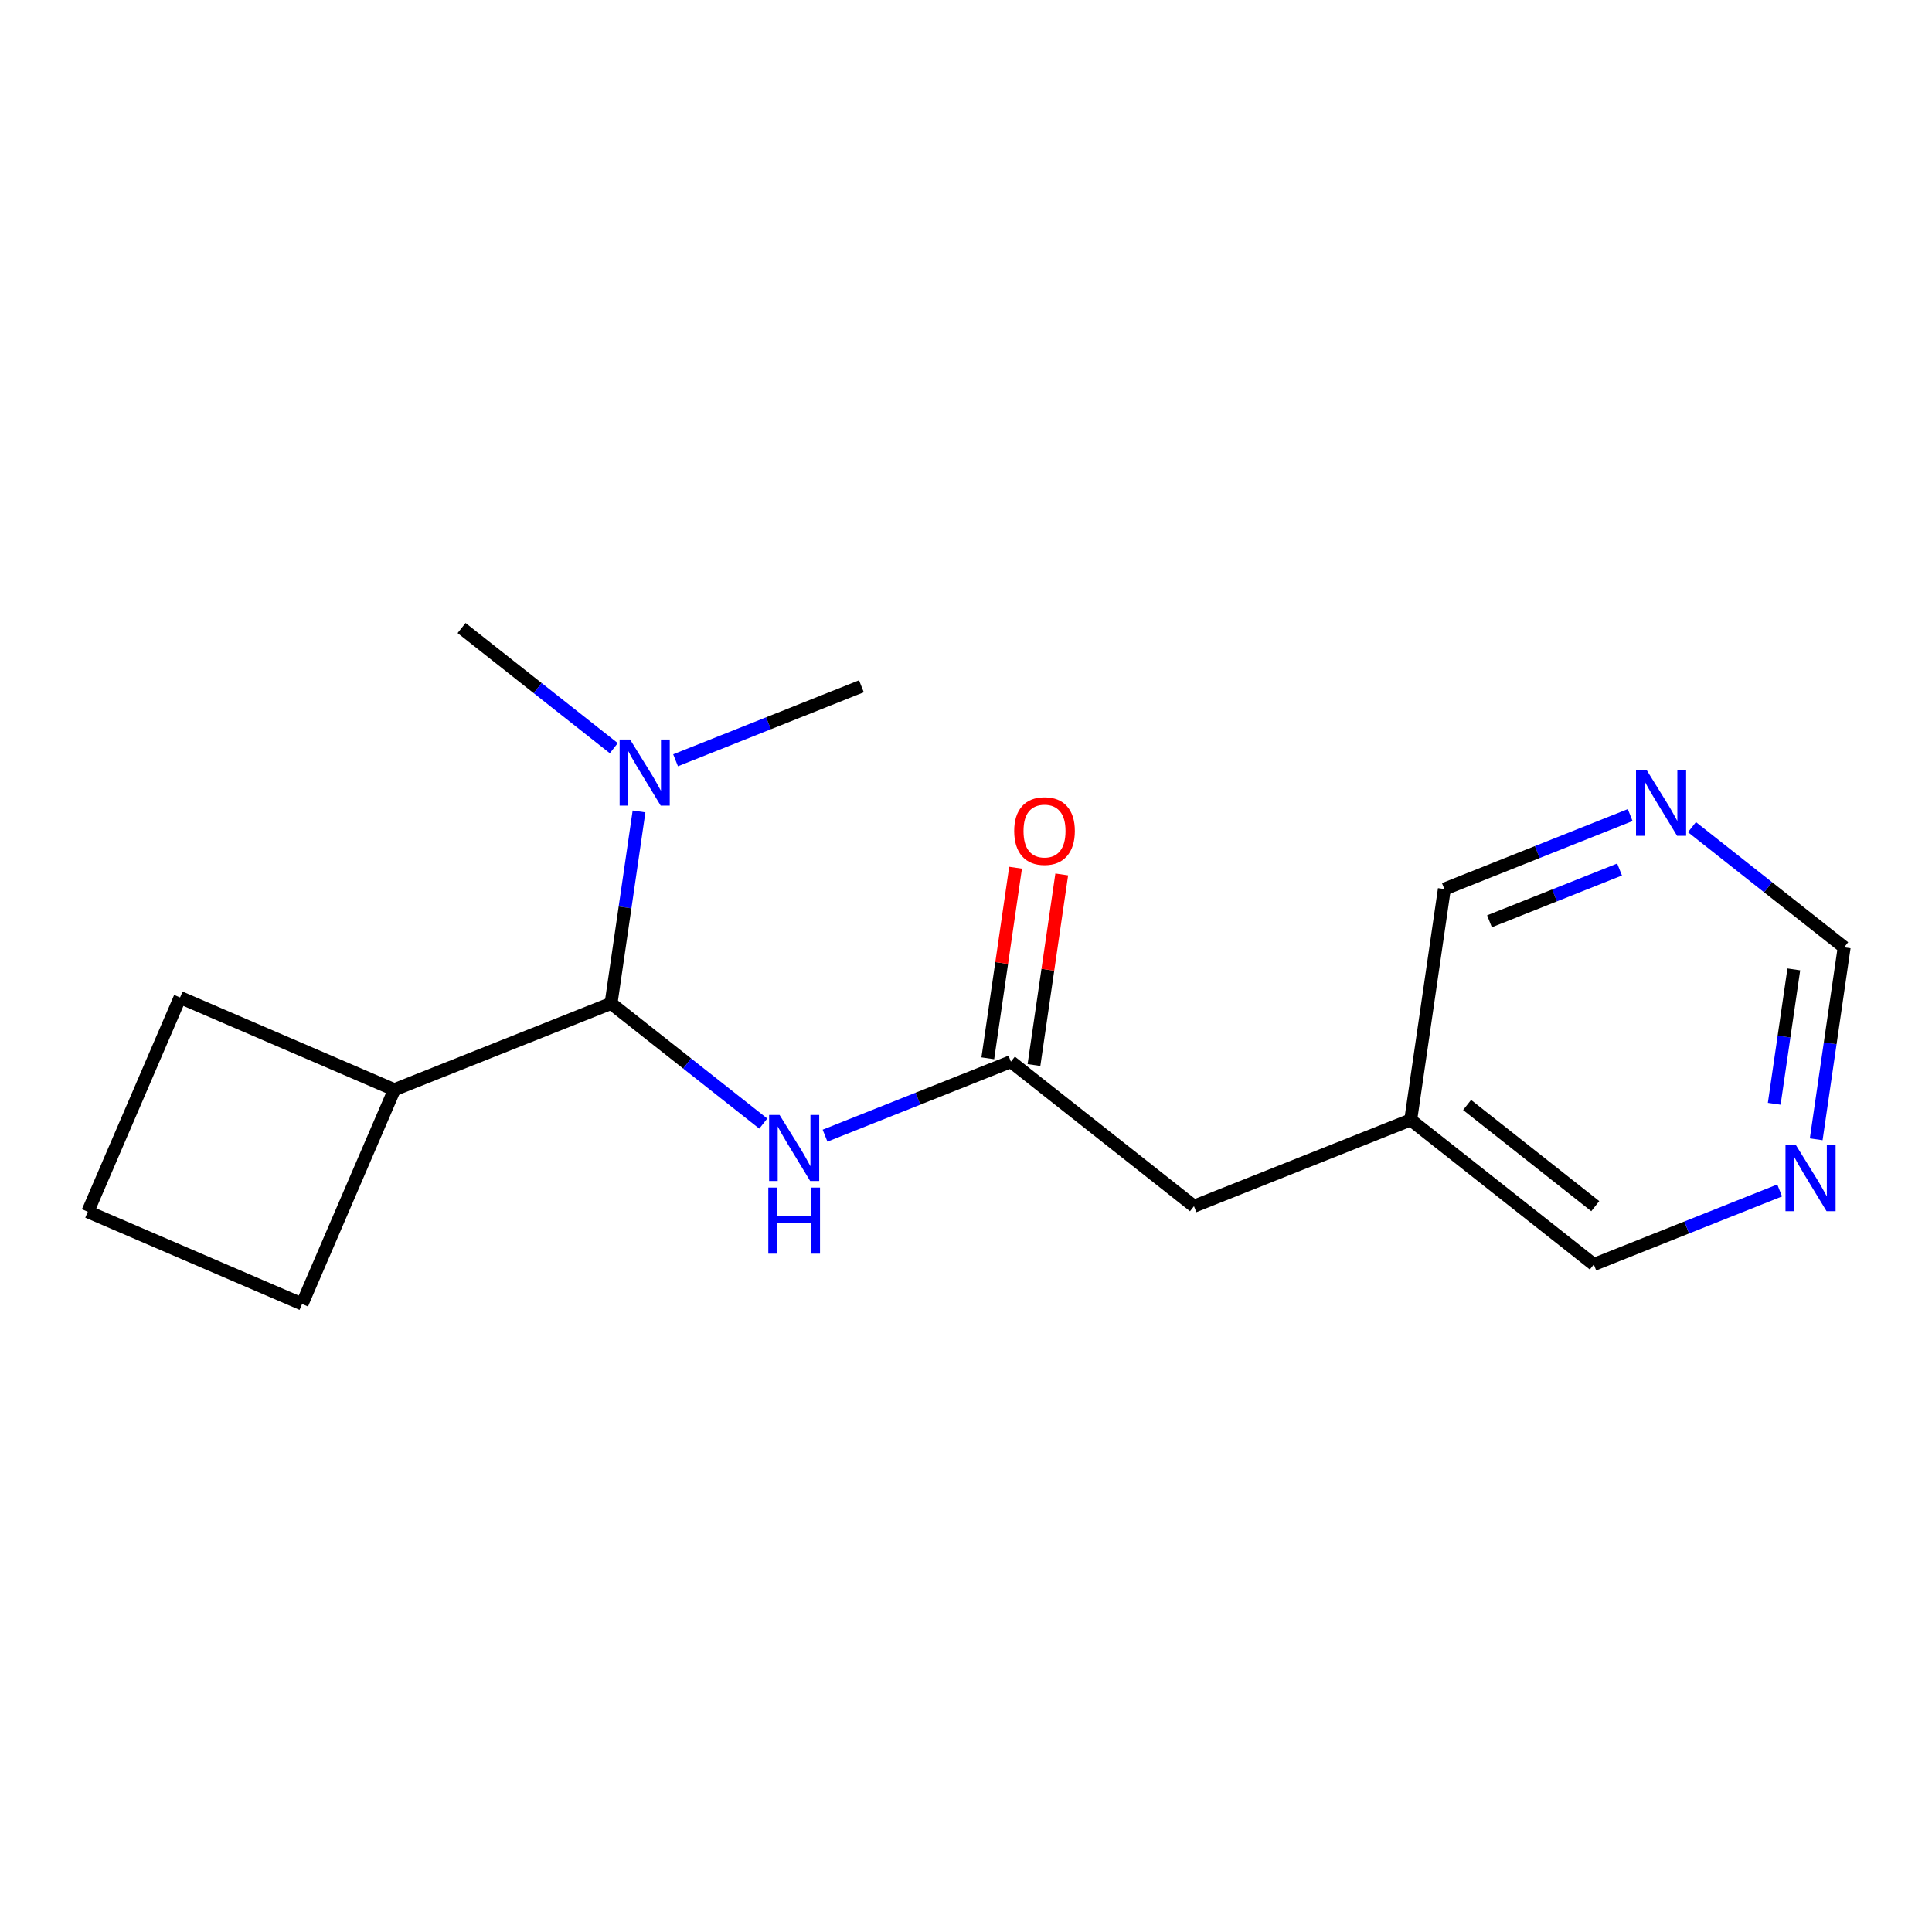 <?xml version='1.0' encoding='iso-8859-1'?>
<svg version='1.1' baseProfile='full'
              xmlns='http://www.w3.org/2000/svg'
                      xmlns:rdkit='http://www.rdkit.org/xml'
                      xmlns:xlink='http://www.w3.org/1999/xlink'
                  xml:space='preserve'
width='300px' height='300px' viewBox='0 0 300 300'>
<!-- END OF HEADER -->
<rect style='opacity:1.0;fill:#FFFFFF;stroke:none' width='300' height='300' x='0' y='0'> </rect>
<rect style='opacity:1.0;fill:#FFFFFF;stroke:none' width='300' height='300' x='0' y='0'> </rect>
<path class='bond-0 atom-0 atom-1' d='M 71.674,97.519 L 83.492,106.848' style='fill:none;fill-rule:evenodd;stroke:#000000;stroke-width:2.0px;stroke-linecap:butt;stroke-linejoin:miter;stroke-opacity:1' />
<path class='bond-0 atom-0 atom-1' d='M 83.492,106.848 L 95.31,116.178' style='fill:none;fill-rule:evenodd;stroke:#0000FF;stroke-width:2.0px;stroke-linecap:butt;stroke-linejoin:miter;stroke-opacity:1' />
<path class='bond-1 atom-1 atom-2' d='M 104.902,118.054 L 119.331,112.309' style='fill:none;fill-rule:evenodd;stroke:#0000FF;stroke-width:2.0px;stroke-linecap:butt;stroke-linejoin:miter;stroke-opacity:1' />
<path class='bond-1 atom-1 atom-2' d='M 119.331,112.309 L 133.76,106.564' style='fill:none;fill-rule:evenodd;stroke:#000000;stroke-width:2.0px;stroke-linecap:butt;stroke-linejoin:miter;stroke-opacity:1' />
<path class='bond-2 atom-1 atom-3' d='M 99.227,125.999 L 97.056,140.904' style='fill:none;fill-rule:evenodd;stroke:#0000FF;stroke-width:2.0px;stroke-linecap:butt;stroke-linejoin:miter;stroke-opacity:1' />
<path class='bond-2 atom-1 atom-3' d='M 97.056,140.904 L 94.884,155.809' style='fill:none;fill-rule:evenodd;stroke:#000000;stroke-width:2.0px;stroke-linecap:butt;stroke-linejoin:miter;stroke-opacity:1' />
<path class='bond-3 atom-3 atom-4' d='M 94.884,155.809 L 106.702,165.138' style='fill:none;fill-rule:evenodd;stroke:#000000;stroke-width:2.0px;stroke-linecap:butt;stroke-linejoin:miter;stroke-opacity:1' />
<path class='bond-3 atom-3 atom-4' d='M 106.702,165.138 L 118.52,174.468' style='fill:none;fill-rule:evenodd;stroke:#0000FF;stroke-width:2.0px;stroke-linecap:butt;stroke-linejoin:miter;stroke-opacity:1' />
<path class='bond-13 atom-3 atom-14' d='M 94.884,155.809 L 61.23,169.209' style='fill:none;fill-rule:evenodd;stroke:#000000;stroke-width:2.0px;stroke-linecap:butt;stroke-linejoin:miter;stroke-opacity:1' />
<path class='bond-4 atom-4 atom-5' d='M 128.112,176.344 L 142.541,170.599' style='fill:none;fill-rule:evenodd;stroke:#0000FF;stroke-width:2.0px;stroke-linecap:butt;stroke-linejoin:miter;stroke-opacity:1' />
<path class='bond-4 atom-4 atom-5' d='M 142.541,170.599 L 156.97,164.854' style='fill:none;fill-rule:evenodd;stroke:#000000;stroke-width:2.0px;stroke-linecap:butt;stroke-linejoin:miter;stroke-opacity:1' />
<path class='bond-5 atom-5 atom-6' d='M 160.554,165.376 L 162.71,150.58' style='fill:none;fill-rule:evenodd;stroke:#000000;stroke-width:2.0px;stroke-linecap:butt;stroke-linejoin:miter;stroke-opacity:1' />
<path class='bond-5 atom-5 atom-6' d='M 162.71,150.58 L 164.866,135.783' style='fill:none;fill-rule:evenodd;stroke:#FF0000;stroke-width:2.0px;stroke-linecap:butt;stroke-linejoin:miter;stroke-opacity:1' />
<path class='bond-5 atom-5 atom-6' d='M 153.385,164.332 L 155.541,149.535' style='fill:none;fill-rule:evenodd;stroke:#000000;stroke-width:2.0px;stroke-linecap:butt;stroke-linejoin:miter;stroke-opacity:1' />
<path class='bond-5 atom-5 atom-6' d='M 155.541,149.535 L 157.697,134.739' style='fill:none;fill-rule:evenodd;stroke:#FF0000;stroke-width:2.0px;stroke-linecap:butt;stroke-linejoin:miter;stroke-opacity:1' />
<path class='bond-6 atom-5 atom-7' d='M 156.97,164.854 L 185.402,187.299' style='fill:none;fill-rule:evenodd;stroke:#000000;stroke-width:2.0px;stroke-linecap:butt;stroke-linejoin:miter;stroke-opacity:1' />
<path class='bond-7 atom-7 atom-8' d='M 185.402,187.299 L 219.056,173.899' style='fill:none;fill-rule:evenodd;stroke:#000000;stroke-width:2.0px;stroke-linecap:butt;stroke-linejoin:miter;stroke-opacity:1' />
<path class='bond-8 atom-8 atom-9' d='M 219.056,173.899 L 247.488,196.344' style='fill:none;fill-rule:evenodd;stroke:#000000;stroke-width:2.0px;stroke-linecap:butt;stroke-linejoin:miter;stroke-opacity:1' />
<path class='bond-8 atom-8 atom-9' d='M 227.81,171.579 L 247.712,187.291' style='fill:none;fill-rule:evenodd;stroke:#000000;stroke-width:2.0px;stroke-linecap:butt;stroke-linejoin:miter;stroke-opacity:1' />
<path class='bond-17 atom-13 atom-8' d='M 224.278,138.054 L 219.056,173.899' style='fill:none;fill-rule:evenodd;stroke:#000000;stroke-width:2.0px;stroke-linecap:butt;stroke-linejoin:miter;stroke-opacity:1' />
<path class='bond-9 atom-9 atom-10' d='M 247.488,196.344 L 261.917,190.599' style='fill:none;fill-rule:evenodd;stroke:#000000;stroke-width:2.0px;stroke-linecap:butt;stroke-linejoin:miter;stroke-opacity:1' />
<path class='bond-9 atom-9 atom-10' d='M 261.917,190.599 L 276.346,184.854' style='fill:none;fill-rule:evenodd;stroke:#0000FF;stroke-width:2.0px;stroke-linecap:butt;stroke-linejoin:miter;stroke-opacity:1' />
<path class='bond-10 atom-10 atom-11' d='M 282.021,176.909 L 284.192,162.004' style='fill:none;fill-rule:evenodd;stroke:#0000FF;stroke-width:2.0px;stroke-linecap:butt;stroke-linejoin:miter;stroke-opacity:1' />
<path class='bond-10 atom-10 atom-11' d='M 284.192,162.004 L 286.364,147.099' style='fill:none;fill-rule:evenodd;stroke:#000000;stroke-width:2.0px;stroke-linecap:butt;stroke-linejoin:miter;stroke-opacity:1' />
<path class='bond-10 atom-10 atom-11' d='M 275.503,171.393 L 277.023,160.959' style='fill:none;fill-rule:evenodd;stroke:#0000FF;stroke-width:2.0px;stroke-linecap:butt;stroke-linejoin:miter;stroke-opacity:1' />
<path class='bond-10 atom-10 atom-11' d='M 277.023,160.959 L 278.543,150.526' style='fill:none;fill-rule:evenodd;stroke:#000000;stroke-width:2.0px;stroke-linecap:butt;stroke-linejoin:miter;stroke-opacity:1' />
<path class='bond-11 atom-11 atom-12' d='M 286.364,147.099 L 274.546,137.769' style='fill:none;fill-rule:evenodd;stroke:#000000;stroke-width:2.0px;stroke-linecap:butt;stroke-linejoin:miter;stroke-opacity:1' />
<path class='bond-11 atom-11 atom-12' d='M 274.546,137.769 L 262.728,128.44' style='fill:none;fill-rule:evenodd;stroke:#0000FF;stroke-width:2.0px;stroke-linecap:butt;stroke-linejoin:miter;stroke-opacity:1' />
<path class='bond-12 atom-12 atom-13' d='M 253.136,126.563 L 238.707,132.308' style='fill:none;fill-rule:evenodd;stroke:#0000FF;stroke-width:2.0px;stroke-linecap:butt;stroke-linejoin:miter;stroke-opacity:1' />
<path class='bond-12 atom-12 atom-13' d='M 238.707,132.308 L 224.278,138.054' style='fill:none;fill-rule:evenodd;stroke:#000000;stroke-width:2.0px;stroke-linecap:butt;stroke-linejoin:miter;stroke-opacity:1' />
<path class='bond-12 atom-12 atom-13' d='M 251.487,135.018 L 241.387,139.039' style='fill:none;fill-rule:evenodd;stroke:#0000FF;stroke-width:2.0px;stroke-linecap:butt;stroke-linejoin:miter;stroke-opacity:1' />
<path class='bond-12 atom-12 atom-13' d='M 241.387,139.039 L 231.287,143.061' style='fill:none;fill-rule:evenodd;stroke:#000000;stroke-width:2.0px;stroke-linecap:butt;stroke-linejoin:miter;stroke-opacity:1' />
<path class='bond-14 atom-14 atom-15' d='M 61.23,169.209 L 27.958,154.888' style='fill:none;fill-rule:evenodd;stroke:#000000;stroke-width:2.0px;stroke-linecap:butt;stroke-linejoin:miter;stroke-opacity:1' />
<path class='bond-18 atom-17 atom-14' d='M 46.909,202.481 L 61.23,169.209' style='fill:none;fill-rule:evenodd;stroke:#000000;stroke-width:2.0px;stroke-linecap:butt;stroke-linejoin:miter;stroke-opacity:1' />
<path class='bond-15 atom-15 atom-16' d='M 27.958,154.888 L 13.636,188.16' style='fill:none;fill-rule:evenodd;stroke:#000000;stroke-width:2.0px;stroke-linecap:butt;stroke-linejoin:miter;stroke-opacity:1' />
<path class='bond-16 atom-16 atom-17' d='M 13.636,188.16 L 46.909,202.481' style='fill:none;fill-rule:evenodd;stroke:#000000;stroke-width:2.0px;stroke-linecap:butt;stroke-linejoin:miter;stroke-opacity:1' />
<path  class='atom-1' d='M 97.839 114.834
L 101.2 120.268
Q 101.534 120.804, 102.07 121.775
Q 102.606 122.746, 102.635 122.804
L 102.635 114.834
L 103.997 114.834
L 103.997 125.093
L 102.591 125.093
L 98.983 119.152
Q 98.563 118.457, 98.114 117.66
Q 97.679 116.863, 97.549 116.617
L 97.549 125.093
L 96.216 125.093
L 96.216 114.834
L 97.839 114.834
' fill='#0000FF'/>
<path  class='atom-4' d='M 121.048 173.125
L 124.41 178.558
Q 124.743 179.094, 125.279 180.065
Q 125.815 181.036, 125.844 181.094
L 125.844 173.125
L 127.206 173.125
L 127.206 183.383
L 125.801 183.383
L 122.193 177.443
Q 121.773 176.747, 121.324 175.95
Q 120.889 175.153, 120.759 174.907
L 120.759 183.383
L 119.426 183.383
L 119.426 173.125
L 121.048 173.125
' fill='#0000FF'/>
<path  class='atom-4' d='M 119.302 184.409
L 120.693 184.409
L 120.693 188.771
L 125.939 188.771
L 125.939 184.409
L 127.33 184.409
L 127.33 194.668
L 125.939 194.668
L 125.939 189.93
L 120.693 189.93
L 120.693 194.668
L 119.302 194.668
L 119.302 184.409
' fill='#0000FF'/>
<path  class='atom-6' d='M 157.483 129.038
Q 157.483 126.574, 158.7 125.198
Q 159.917 123.821, 162.192 123.821
Q 164.467 123.821, 165.684 125.198
Q 166.901 126.574, 166.901 129.038
Q 166.901 131.53, 165.67 132.95
Q 164.438 134.355, 162.192 134.355
Q 159.932 134.355, 158.7 132.95
Q 157.483 131.544, 157.483 129.038
M 162.192 133.196
Q 163.757 133.196, 164.597 132.153
Q 165.452 131.095, 165.452 129.038
Q 165.452 127.024, 164.597 126.009
Q 163.757 124.981, 162.192 124.981
Q 160.627 124.981, 159.772 125.995
Q 158.932 127.009, 158.932 129.038
Q 158.932 131.11, 159.772 132.153
Q 160.627 133.196, 162.192 133.196
' fill='#FF0000'/>
<path  class='atom-10' d='M 278.874 177.815
L 282.235 183.248
Q 282.569 183.784, 283.105 184.755
Q 283.641 185.726, 283.67 185.784
L 283.67 177.815
L 285.032 177.815
L 285.032 188.073
L 283.626 188.073
L 280.019 182.132
Q 279.598 181.437, 279.149 180.64
Q 278.715 179.843, 278.584 179.597
L 278.584 188.073
L 277.251 188.073
L 277.251 177.815
L 278.874 177.815
' fill='#0000FF'/>
<path  class='atom-12' d='M 255.664 119.524
L 259.026 124.958
Q 259.359 125.494, 259.895 126.465
Q 260.431 127.436, 260.46 127.493
L 260.46 119.524
L 261.822 119.524
L 261.822 129.783
L 260.417 129.783
L 256.809 123.842
Q 256.389 123.147, 255.94 122.35
Q 255.505 121.553, 255.374 121.306
L 255.374 129.783
L 254.041 129.783
L 254.041 119.524
L 255.664 119.524
' fill='#0000FF'/>
</svg>
